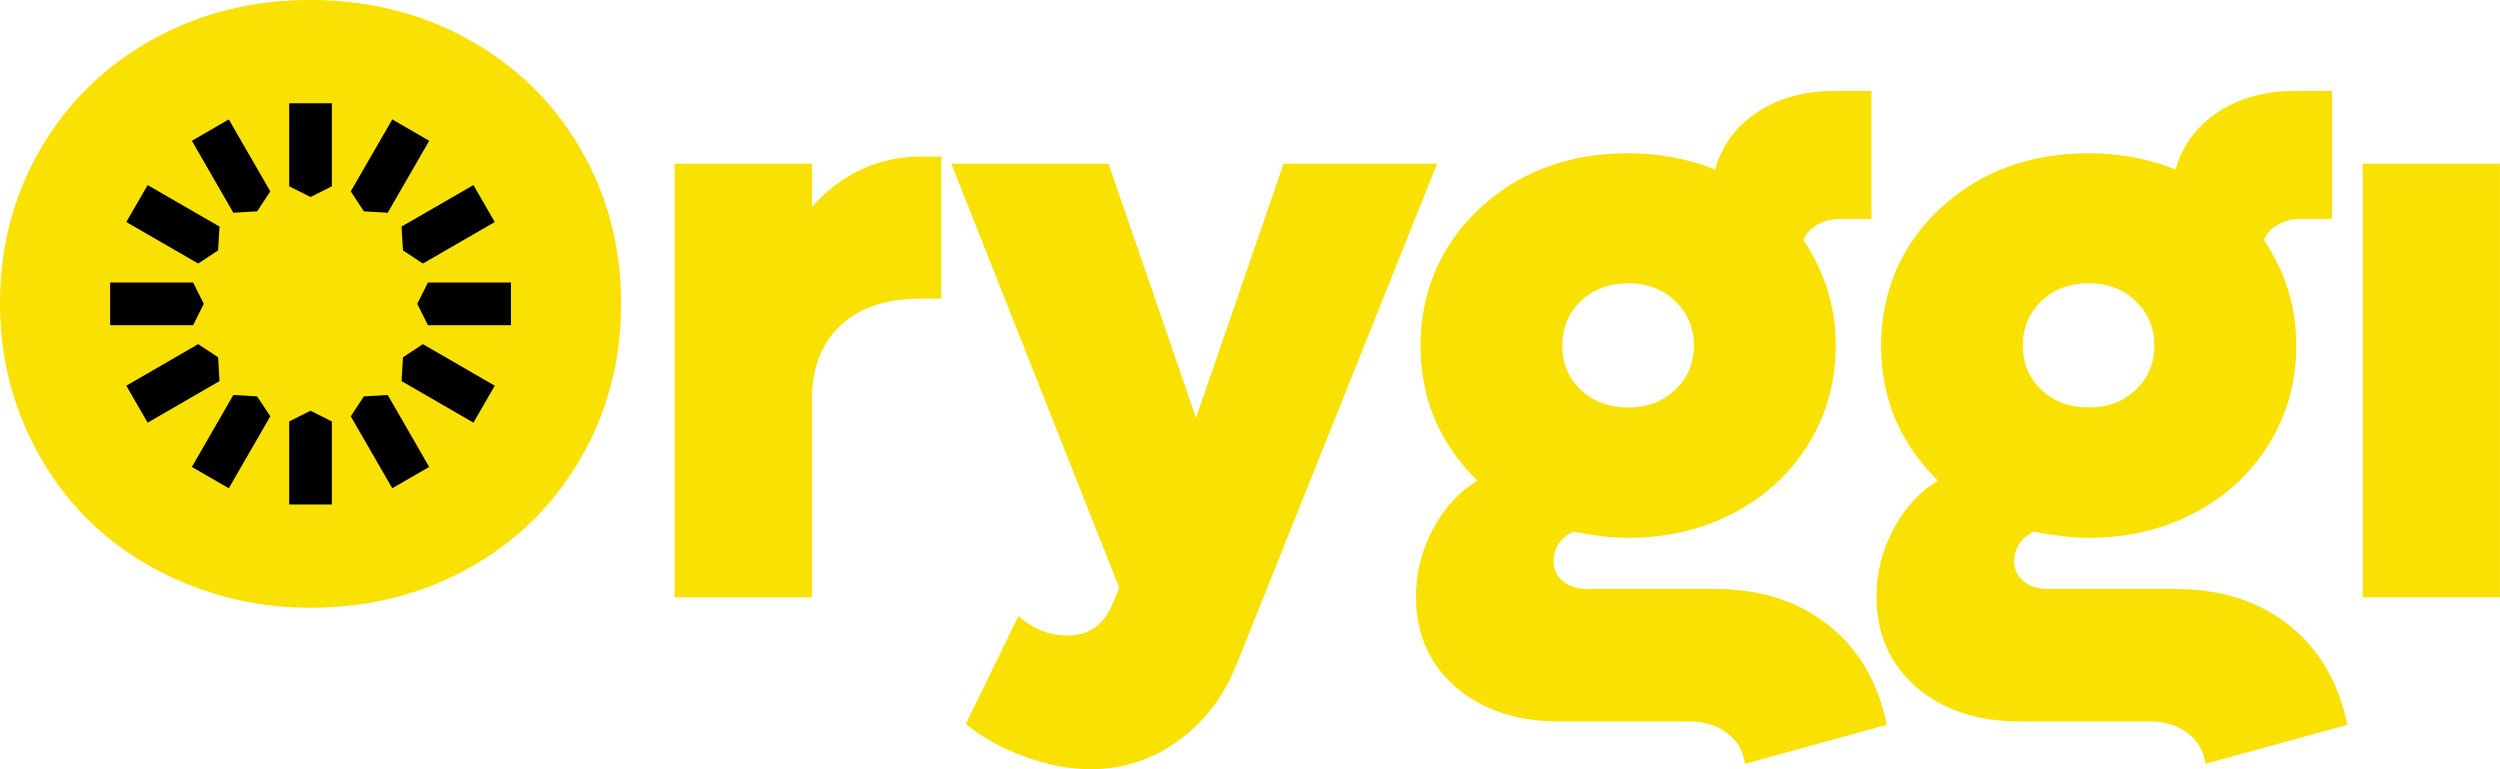 <svg width="169" height="52" viewBox="0 0 169 52" fill="none" xmlns="http://www.w3.org/2000/svg">
<g clip-path="url(#clip0_700_49)">
<path d="M62.261 10.586H63.633V20.187H62.261C59.904 20.187 58.087 20.795 56.807 22.011C55.526 23.227 54.887 24.883 54.887 26.981V40.373H45.605V11.064H54.887V13.983C56.925 11.718 59.383 10.586 62.263 10.586H62.261Z" fill="#F9E103"/>
<path d="M86.772 11.065H97.148L83.658 44.756C82.798 46.984 81.474 48.747 79.69 50.049C77.905 51.349 75.917 52 73.729 52C72.328 52 70.851 51.721 69.297 51.159C67.746 50.597 66.408 49.856 65.288 48.94L68.848 41.642C69.838 42.52 70.941 42.961 72.158 42.961C73.559 42.961 74.561 42.287 75.16 40.938L75.663 39.731L64.307 11.065H74.935L80.852 28.246L86.77 11.065H86.772Z" fill="#F9E103"/>
<path d="M115.938 39.815C118.965 39.815 121.51 40.619 123.565 42.229C125.622 43.84 126.949 46.093 127.548 48.995L117.958 51.634C117.846 50.773 117.443 50.081 116.752 49.557C116.062 49.032 115.201 48.77 114.174 48.77H105.479C102.544 48.77 100.184 47.992 98.399 46.439C96.615 44.886 95.72 42.846 95.72 40.319C95.72 38.728 96.1 37.216 96.856 35.784C97.614 34.352 98.618 33.251 99.87 32.485C97.308 29.978 96.028 26.935 96.028 23.359C96.028 19.784 97.363 16.559 100.037 14.081C102.71 11.601 106.058 10.361 110.075 10.361C112.15 10.361 114.104 10.727 115.935 11.456C116.401 9.828 117.357 8.538 118.796 7.581C120.235 6.627 121.964 6.149 123.985 6.149H126.509V14.796H124.434C123.835 14.796 123.308 14.928 122.848 15.188C122.39 15.45 122.077 15.796 121.91 16.228C123.369 18.38 124.097 20.757 124.097 23.359C124.097 25.794 123.484 28.007 122.261 29.998C121.035 31.992 119.354 33.551 117.213 34.672C115.072 35.795 112.691 36.357 110.075 36.357C109.028 36.357 107.784 36.216 106.345 35.937C105.468 36.386 105.027 37.06 105.027 37.959C105.027 38.501 105.237 38.947 105.658 39.293C106.078 39.639 106.633 39.812 107.327 39.812H115.935L115.938 39.815ZM110.075 19.15C108.786 19.15 107.718 19.547 106.878 20.343C106.037 21.138 105.614 22.143 105.614 23.359C105.614 24.575 106.035 25.578 106.878 26.365C107.718 27.151 108.786 27.543 110.075 27.543C111.365 27.543 112.404 27.145 113.244 26.35C114.084 25.555 114.507 24.558 114.507 23.359C114.507 22.161 114.087 21.161 113.244 20.354C112.404 19.55 111.347 19.147 110.075 19.147V19.15Z" fill="#F9E103"/>
<path d="M147.067 39.815C150.094 39.815 152.639 40.619 154.696 42.229C156.751 43.84 158.081 46.093 158.68 48.995L149.09 51.634C148.978 50.773 148.575 50.081 147.884 49.557C147.193 49.032 146.333 48.77 145.305 48.77H136.611C133.675 48.77 131.315 47.992 129.531 46.439C127.747 44.886 126.852 42.846 126.852 40.319C126.852 38.728 127.231 37.216 127.988 35.784C128.745 34.352 129.75 33.251 131.002 32.485C128.44 29.978 127.16 26.935 127.16 23.359C127.16 19.784 128.495 16.559 131.169 14.081C133.842 11.601 137.189 10.361 141.207 10.361C143.282 10.361 145.236 10.727 147.067 11.456C147.533 9.828 148.488 8.538 149.927 7.581C151.367 6.627 153.096 6.149 155.117 6.149H157.641V14.796H155.566C154.967 14.796 154.44 14.928 153.98 15.188C153.522 15.45 153.208 15.796 153.042 16.228C154.501 18.38 155.229 20.757 155.229 23.359C155.229 25.794 154.616 28.007 153.393 29.998C152.167 31.992 150.486 33.551 148.345 34.672C146.203 35.795 143.826 36.357 141.207 36.357C140.16 36.357 138.916 36.216 137.477 35.937C136.599 36.386 136.159 37.06 136.159 37.959C136.159 38.501 136.369 38.947 136.789 39.293C137.21 39.639 137.765 39.812 138.459 39.812H147.067V39.815ZM141.207 19.15C139.918 19.15 138.85 19.547 138.01 20.343C137.169 21.138 136.746 22.143 136.746 23.359C136.746 24.575 137.166 25.578 138.01 26.365C138.85 27.151 139.918 27.543 141.207 27.543C142.496 27.543 143.535 27.145 144.376 26.35C145.216 25.555 145.636 24.558 145.636 23.359C145.636 22.161 145.216 21.161 144.376 20.354C143.535 19.55 142.479 19.147 141.207 19.147V19.15Z" fill="#F9E103"/>
<path d="M168.997 11.065H159.716V40.377H168.997V11.065Z" fill="#F9E103"/>
<path d="M39.245 10.068C37.426 6.933 34.91 4.475 31.704 2.685C28.495 0.896 24.921 0 20.981 0C17.041 0 13.483 0.896 10.283 2.685C7.074 4.475 4.562 6.933 2.734 10.068C0.912 13.202 0 16.692 0 20.527C0 23.411 0.541 26.12 1.615 28.658C2.688 31.194 4.153 33.369 6.006 35.184C7.851 37 10.076 38.434 12.681 39.492C15.279 40.547 18.042 41.083 20.981 41.083C24.921 41.083 28.498 40.186 31.704 38.397C34.913 36.608 37.426 34.141 39.245 31.001C41.069 27.854 41.984 24.365 41.984 20.527C41.984 16.689 41.072 13.202 39.245 10.068Z" fill="#F9E103"/>
<path d="M22.434 6.979V12.594L20.992 13.318L19.55 12.594V6.979H22.434Z" fill="black"/>
<path d="M22.434 34.104V28.488L20.992 27.765L19.55 28.488V34.104H22.434Z" fill="black"/>
<path d="M7.445 19.098H13.055L13.777 20.541L13.055 21.982H7.445V19.098Z" fill="black"/>
<path d="M34.539 19.098H28.929L28.207 20.541L28.929 21.982H34.539V19.098Z" fill="black"/>
<path d="M15.466 8.073L18.272 12.937L17.383 14.286L15.774 14.381L12.971 9.517L15.466 8.073Z" fill="black"/>
<path d="M29.013 31.565L26.21 26.701L24.598 26.796L23.712 28.142L26.518 33.006L29.013 31.565Z" fill="black"/>
<path d="M9.981 12.511L14.839 15.317L14.744 16.928L13.397 17.815L8.539 15.009L9.981 12.511Z" fill="black"/>
<path d="M33.446 26.073L28.587 23.264L27.241 24.152L27.145 25.762L32.004 28.572L33.446 26.073Z" fill="black"/>
<path d="M33.446 15.009L28.587 17.815L27.241 16.928L27.145 15.317L32.004 12.511L33.446 15.009Z" fill="black"/>
<path d="M9.981 28.572L14.839 25.762L14.744 24.152L13.397 23.264L8.539 26.073L9.981 28.572Z" fill="black"/>
<path d="M29.013 9.517L26.21 14.381L24.598 14.286L23.712 12.937L26.518 8.073L29.013 9.517Z" fill="black"/>
<path d="M15.466 33.006L18.272 28.142L17.383 26.796L15.774 26.701L12.971 31.565L15.466 33.006Z" fill="black"/>
</g>
<defs>
<clipPath id="clip0_700_49">
<rect width="169" height="52" fill="white"/>
</clipPath>
</defs>
</svg>
